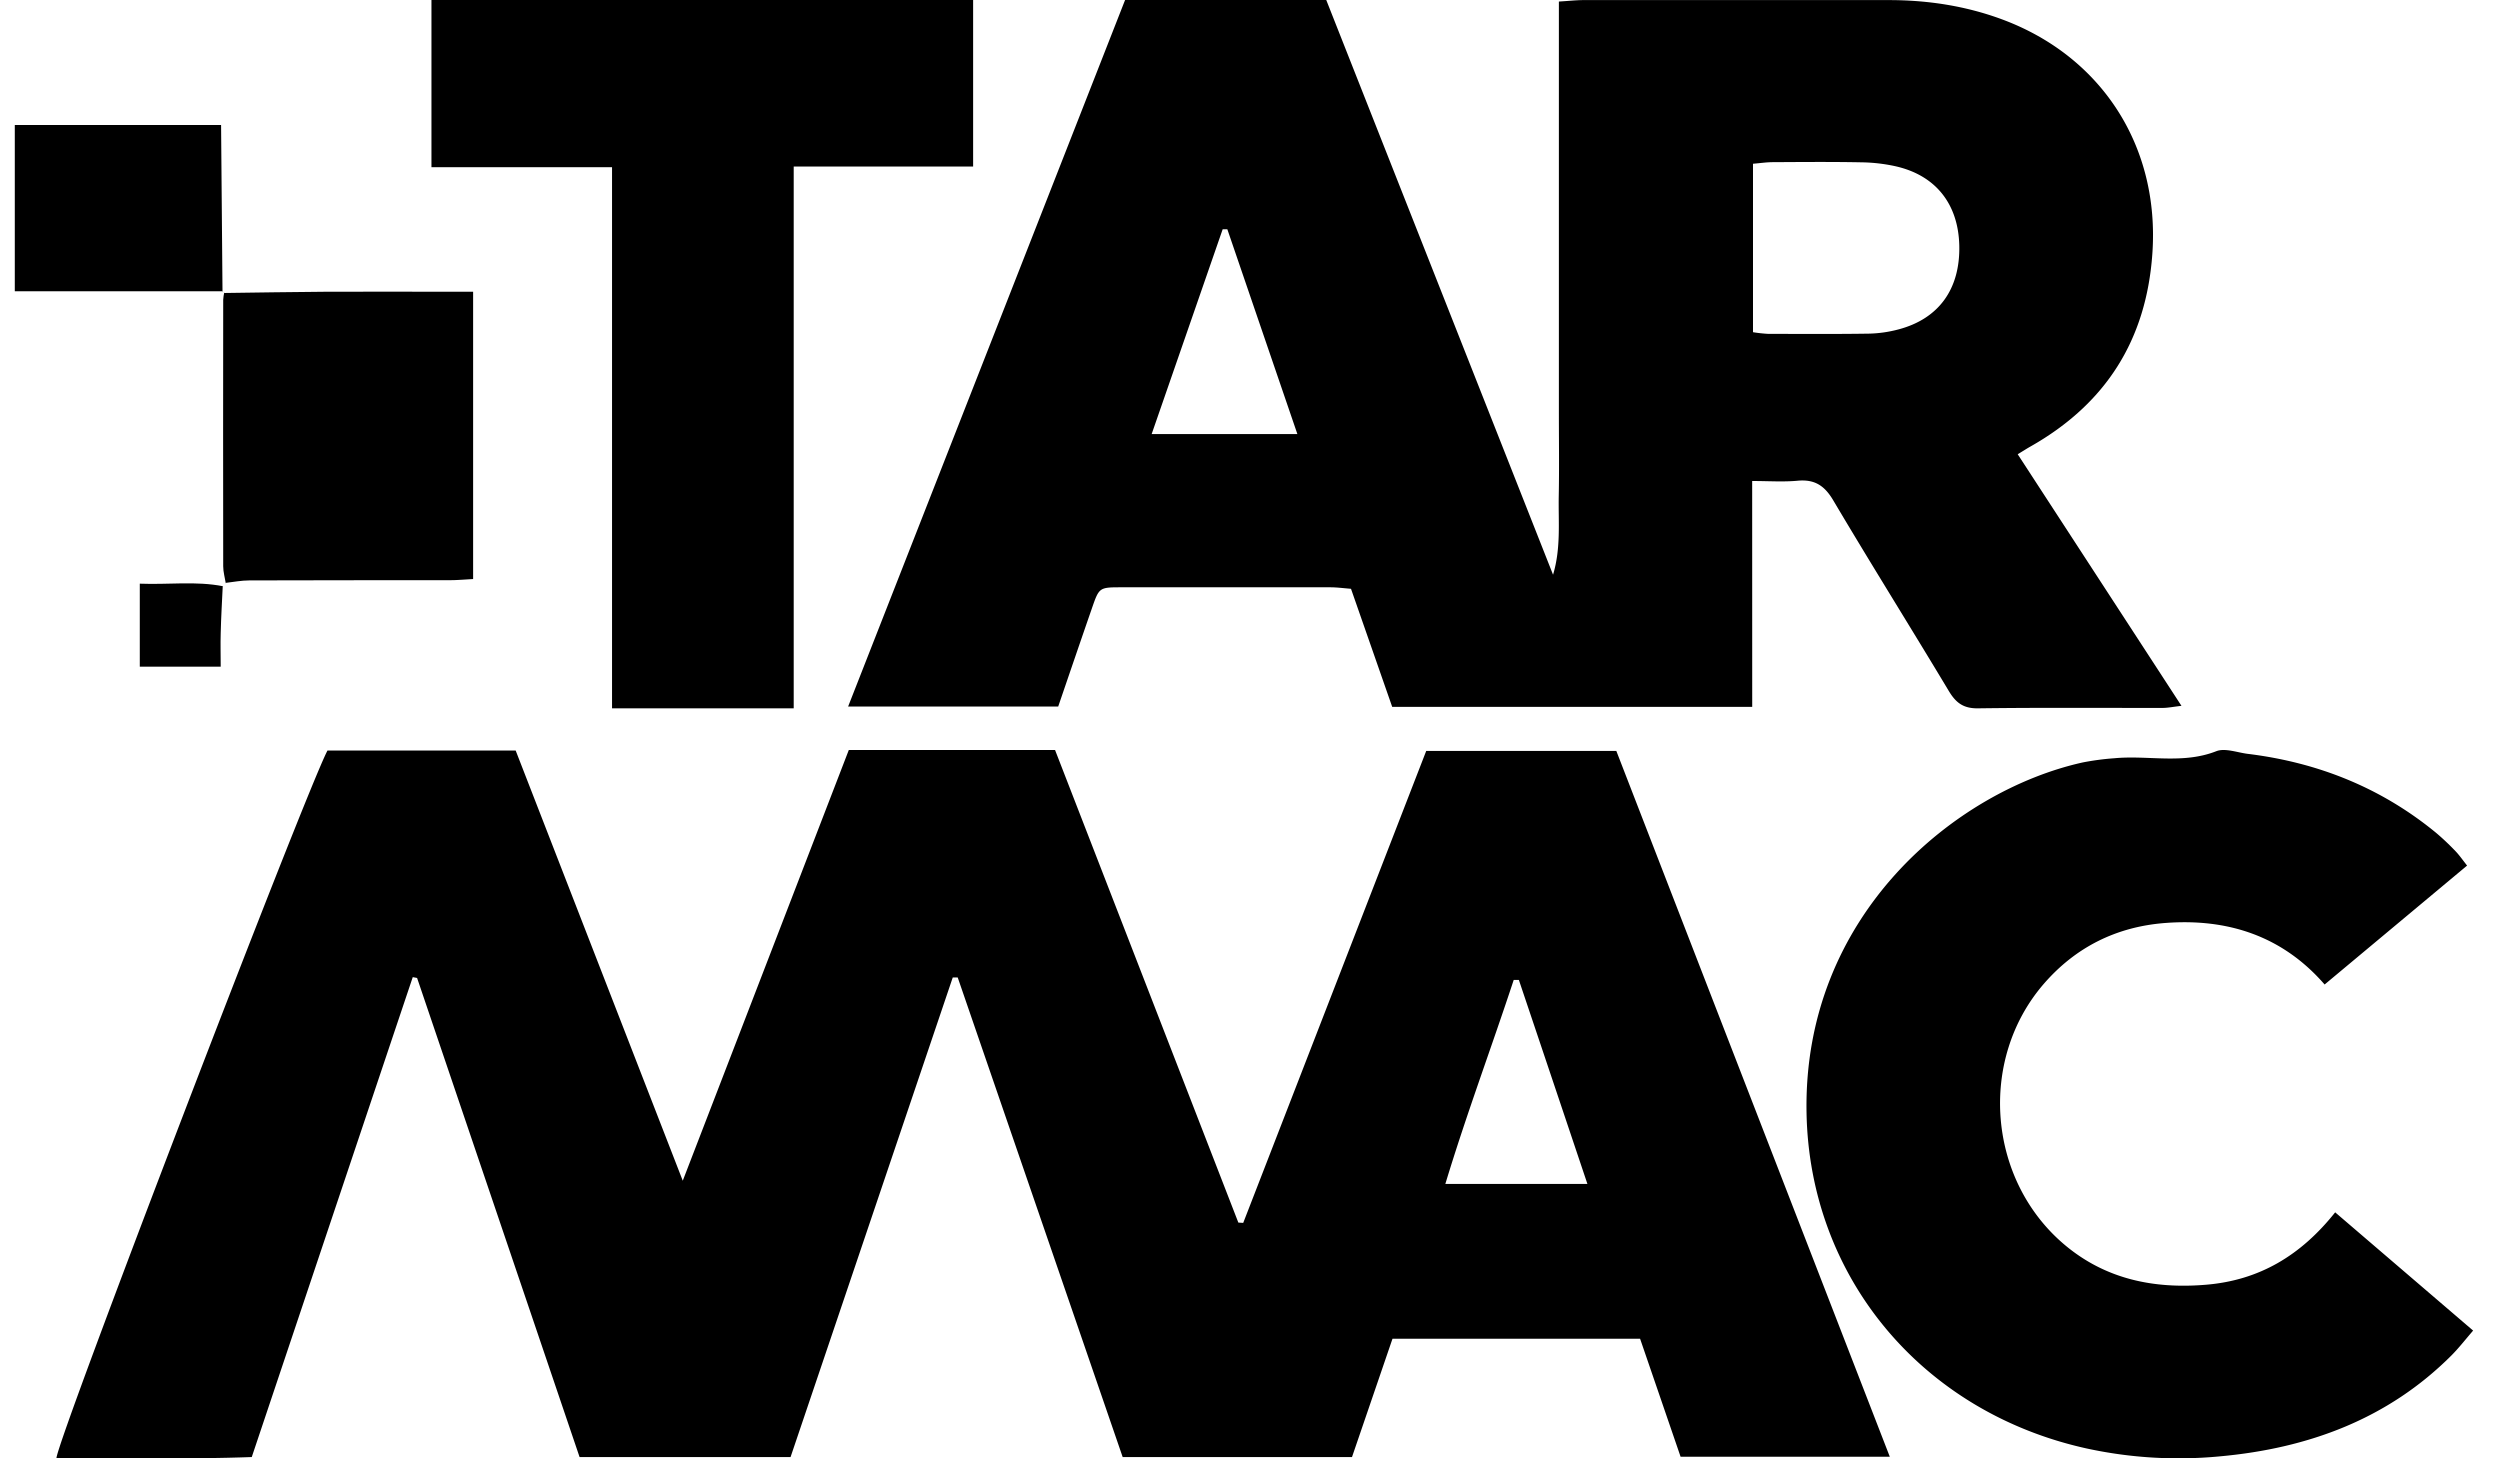 <svg fill="none" viewBox="0 0 60 35" width="60" height="35" xmlns="http://www.w3.org/2000/svg"><g fill="currentColor"><path d="m29.837 29.35 4.392-11.327h4.563c2.18 5.63 4.36 11.254 6.563 16.938h-5.021l-.972-2.832h-5.942l-.972 2.84h-5.504l-3.959-11.51h-.119l-3.893 11.511h-5.063l-3.9-11.499-.104-.02c-1.283 3.821-2.565 7.646-3.864 11.518-1.566.058-3.128.014-4.688.028.018-.446 5.962-15.948 6.505-16.984h4.517l4.01 10.324 3.985-10.337h4.95l4.399 11.342.116.007zm6.616-5.831h-.124c-.535 1.625-1.136 3.229-1.641 4.896h3.41a5180.55 5180.55 0 0 0 -1.645-4.896zm5.6-6.554h-8.64l-.989-2.834c-.174-.014-.331-.035-.485-.036-1.676-.002-3.352-.002-5.027 0-.53 0-.533.005-.705.501-.27.778-.535 1.557-.81 2.36h-5.042l6.647-16.956h4.828l5.443 13.793c.192-.637.125-1.266.137-1.892.013-.668.003-1.336.003-2.004v-9.86c.237-.014.407-.034.581-.035h7.334c.933 0 1.847.138 2.725.464 2.409.896 3.787 3.072 3.603 5.629-.147 2.069-1.12 3.598-2.921 4.619-.085.048-.167.101-.31.188l3.93 6.038c-.198.023-.323.049-.446.05-1.479.002-2.958-.01-4.436.01-.349.005-.528-.13-.698-.41-.92-1.534-1.87-3.05-2.782-4.59-.21-.35-.444-.499-.847-.463-.346.033-.698.007-1.094.007l.001 5.42zm.02-8.992c.121.02.244.033.367.04.808 0 1.617.007 2.424-.006.236-.006.47-.04.698-.101.971-.256 1.483-.969 1.461-2.01-.022-.997-.563-1.685-1.522-1.904a4.053 4.053 0 0 0 -.819-.096c-.71-.014-1.419-.008-2.129-.004-.151 0-.303.023-.481.038v4.043zm-12.617-2.47h-.112l-1.704 4.914h3.497l-1.681-4.915zm29.754 15.271-3.419 2.854c-1.008-1.16-2.315-1.59-3.819-1.477-1.18.089-2.161.583-2.924 1.465-1.577 1.827-1.344 4.71.51 6.265.975.817 2.127 1.057 3.38.953 1.286-.105 2.282-.703 3.106-1.738l3.311 2.838c-.194.225-.345.42-.52.596-1.52 1.521-3.428 2.23-5.562 2.423a10.39 10.39 0 0 1 -3.19-.189c-3.972-.876-6.653-4.125-6.726-8.052-.09-4.767 3.602-7.741 6.627-8.413.251-.049.505-.083.76-.101.812-.077 1.64.148 2.447-.169.21-.082.505.033.759.064 1.694.208 3.206.82 4.51 1.89.165.139.32.286.468.441.094.097.169.207.282.35zm-44.522-16.761h-4.333v-4.013h13v3.996h-4.306v13.004h-4.36v-12.987z"/><path d="m5.37 7.032c.81-.01 1.62-.025 2.429-.03 1.003-.005 2.007 0 3.011 0h.545v6.895c-.194.01-.38.028-.567.028-1.602 0-3.205 0-4.807.005-.19 0-.38.038-.572.06l.01.01c-.022-.137-.062-.273-.062-.41-.003-2.131-.003-4.263 0-6.395.004-.06.012-.12.025-.179l-.011.016zm-.015-.042h-5v-3.99h4.951l.034 4zm-.009 7.072c-.018.379-.04.757-.049 1.136-.008.258 0 .515 0 .802h-1.942v-1.992c.688.028 1.342-.067 2 .062z"/></g></svg>
